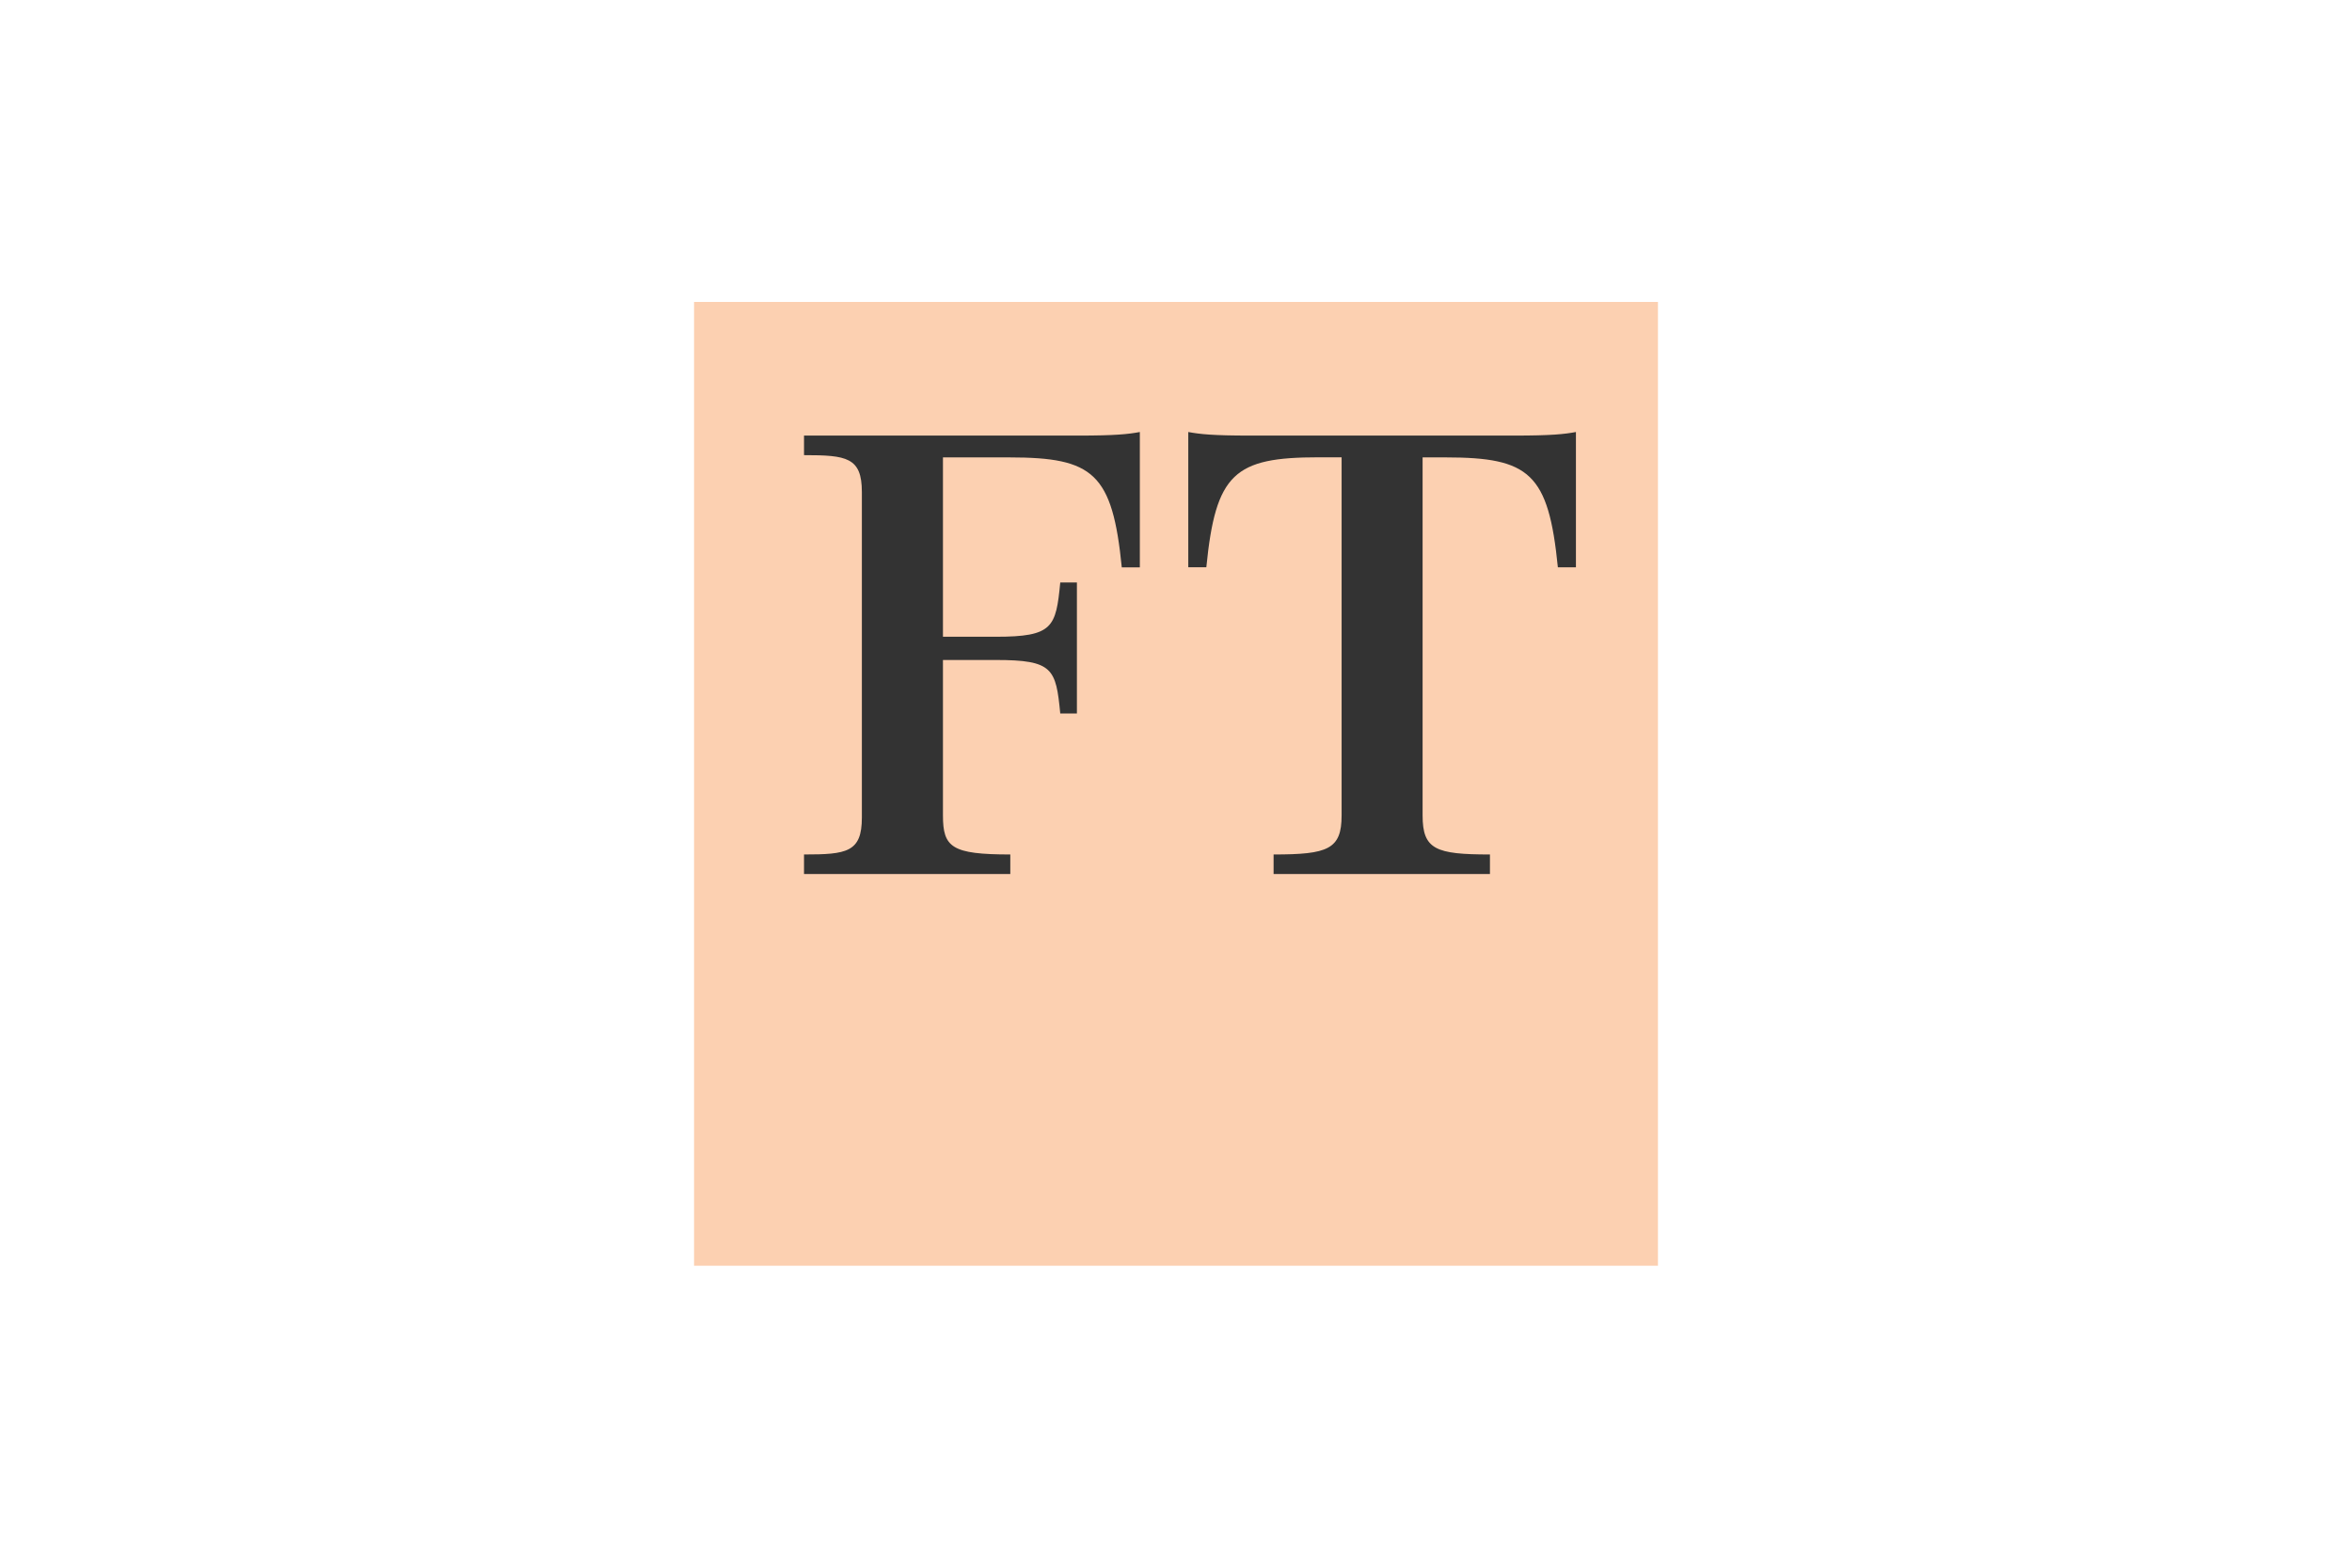 <svg viewBox="0 0 600 400" xmlns="http://www.w3.org/2000/svg"><path d="m177.054 77.041h245.893v245.917h-245.893z" fill="#fcd0b1"/><path d="m205.106 111.141v4.991c10.87 0 14.758.552 14.758 9.407v83.076c0 8.855-3.863 9.407-14.758 9.407v4.991h52.624v-4.991c-14.974 0-17.181-1.824-17.181-9.959v-39.666h13.486c14.59 0 15.334 2.208 16.438 13.654h4.248v-33.427h-4.247c-1.104 11.446-1.848 13.846-16.438 13.846h-13.486v-45.761h16.99c21.429 0 26.228 4.056 28.628 28.052h4.607v-34.531c-2.952.552-6.287.912-15.694.912zm181.222 0h-67.502c-9.407 0-12.742-.36-15.694-.912v34.507h4.607c2.376-23.997 7.199-28.052 28.604-28.052h5.903v91.379c0 8.663-3.503 9.959-17.349 9.959v4.991h55.192v-4.991c-13.846 0-17.181-1.272-17.181-9.959v-91.355h5.903c21.405 0 26.204 4.056 28.604 28.052h4.607v-34.531c-2.951.552-6.287.912-15.694.912z" fill="#333"/></svg>